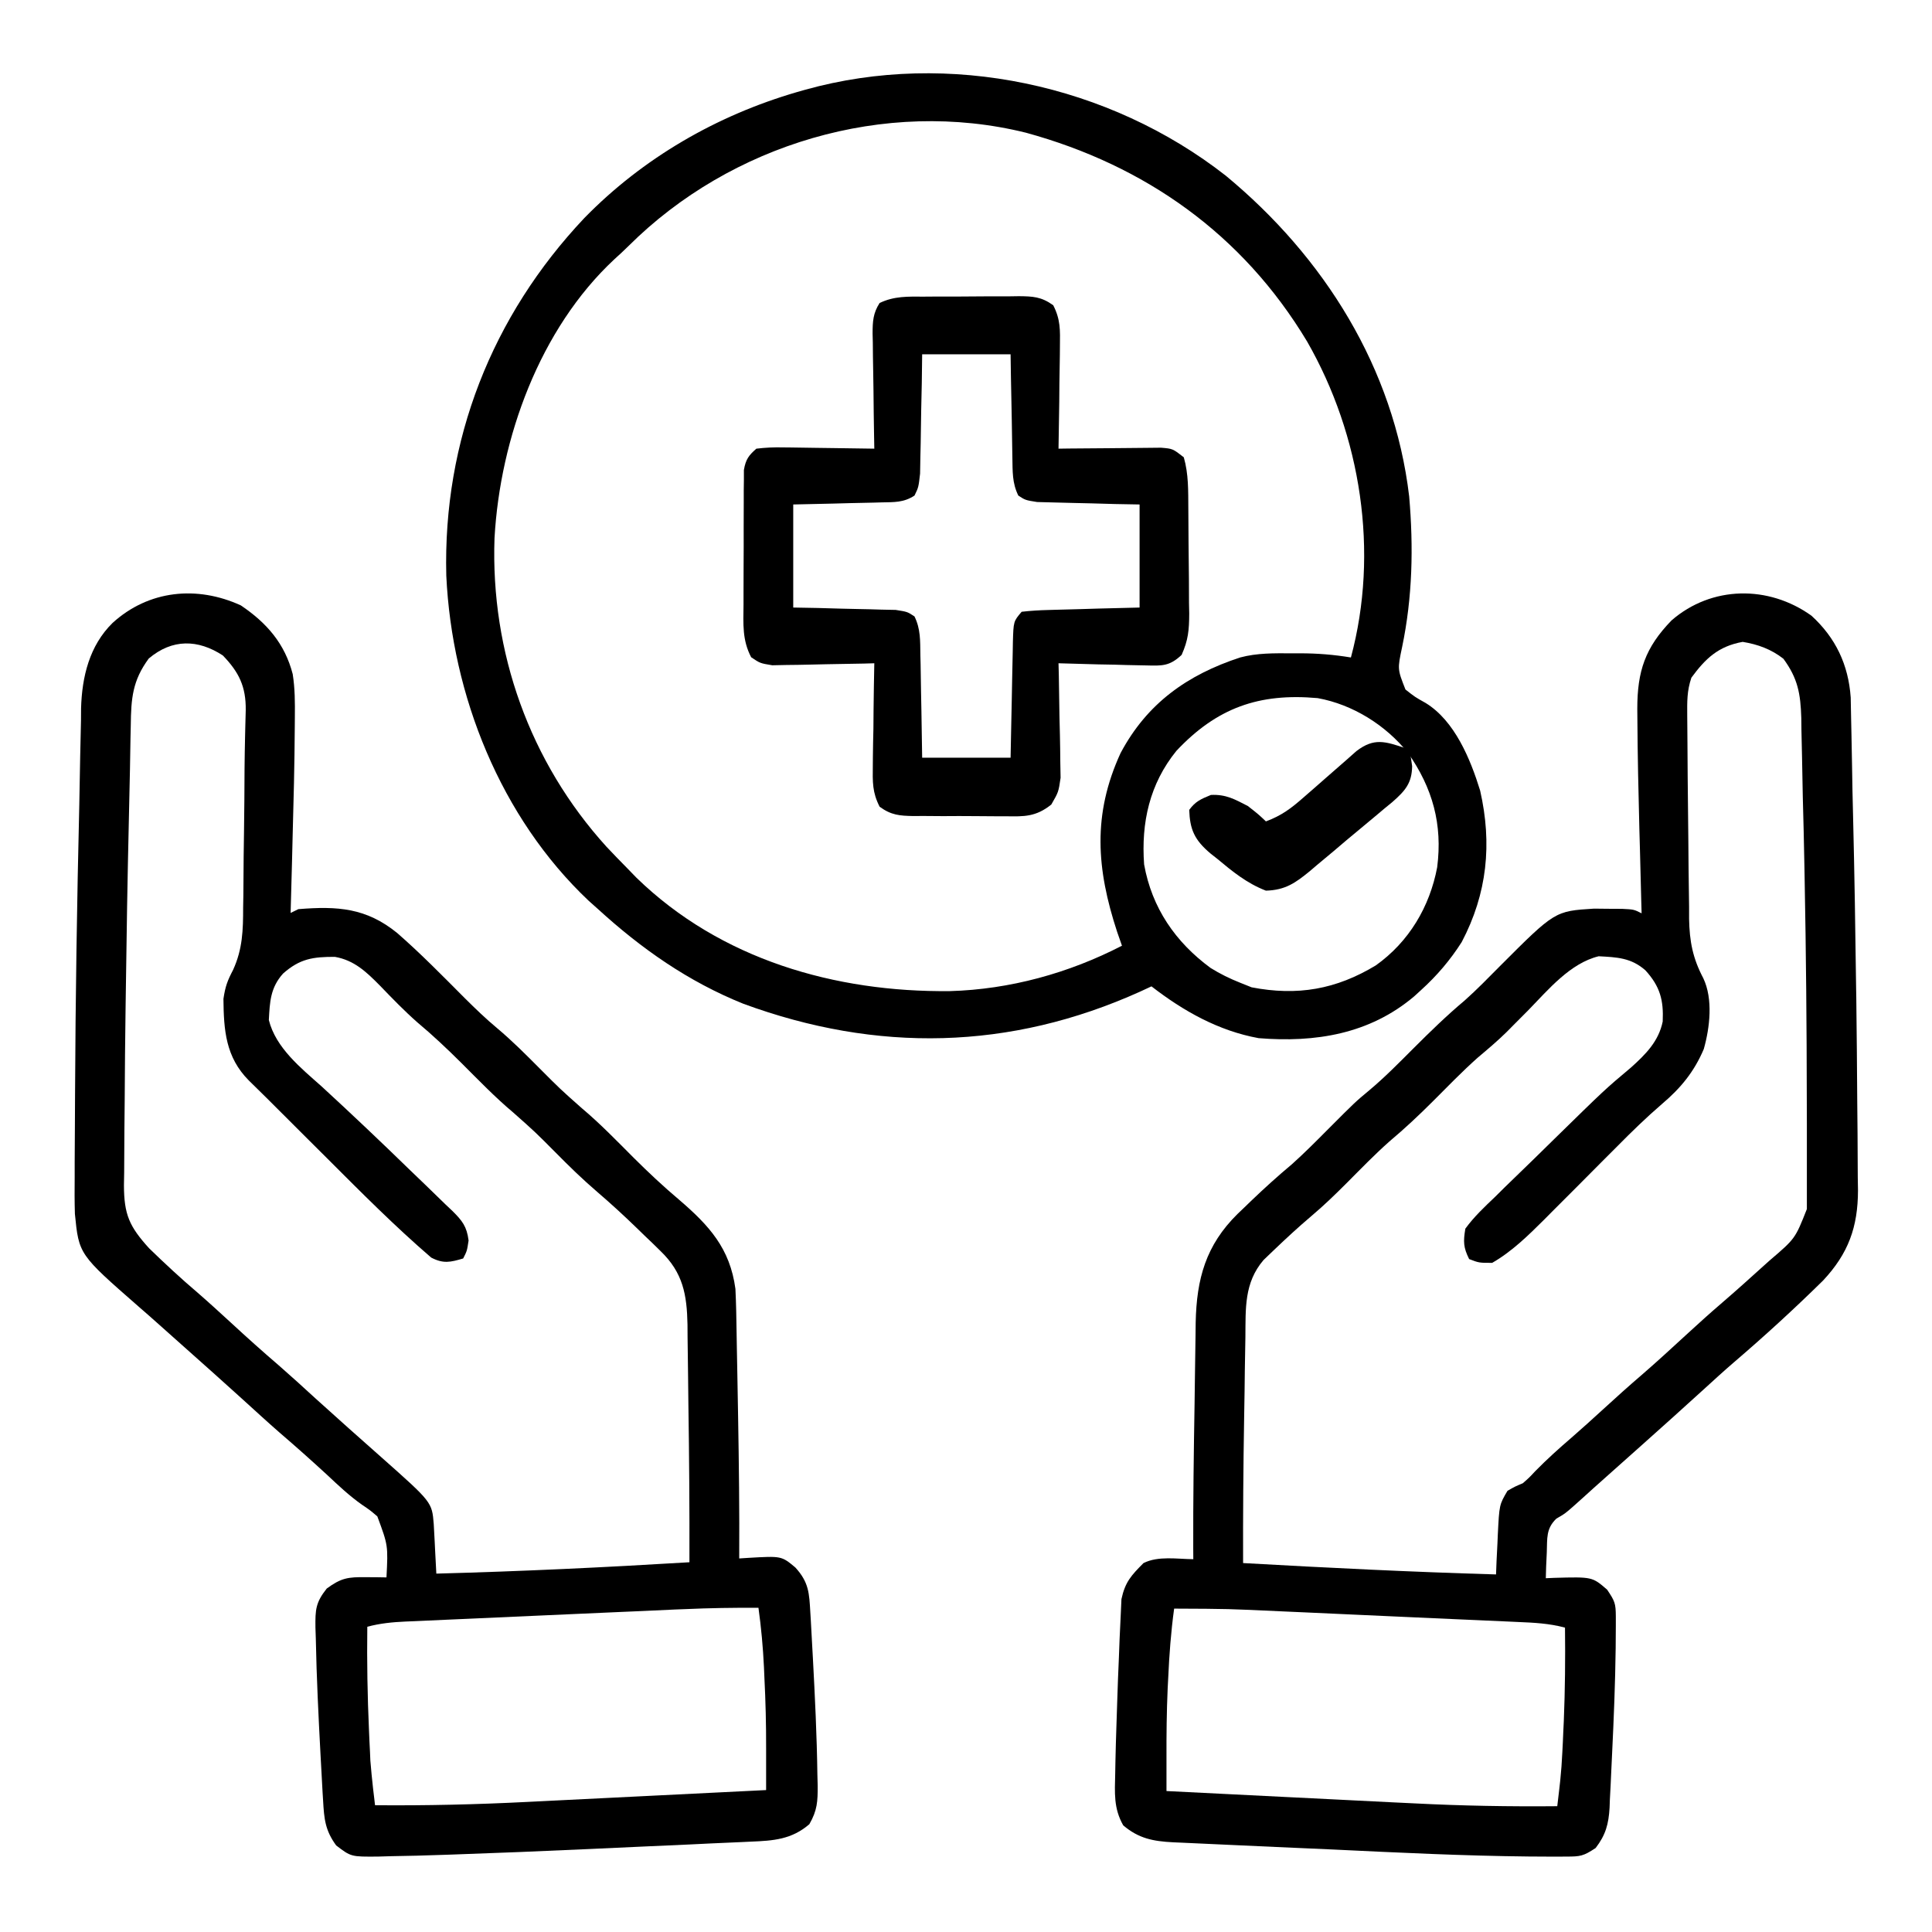 <svg width="26" height="26" viewBox="0 0 26 26" fill="none" xmlns="http://www.w3.org/2000/svg">
<path d="M3.241 8.147C3.591 8.383 3.833 8.662 3.939 9.071C3.97 9.265 3.97 9.456 3.968 9.652C3.968 9.694 3.968 9.737 3.967 9.78C3.964 10.287 3.951 10.793 3.937 11.299C3.935 11.396 3.932 11.492 3.93 11.588C3.924 11.821 3.918 12.053 3.911 12.286C3.946 12.269 3.98 12.252 4.015 12.235C4.544 12.192 4.928 12.218 5.344 12.555C5.662 12.832 5.957 13.134 6.255 13.433C6.398 13.575 6.54 13.712 6.695 13.841C6.896 14.01 7.08 14.195 7.265 14.381C7.539 14.656 7.539 14.656 7.83 14.914C8.078 15.122 8.301 15.354 8.529 15.582C8.725 15.777 8.924 15.964 9.135 16.142C9.545 16.493 9.824 16.801 9.897 17.345C9.907 17.545 9.91 17.746 9.913 17.948C9.914 18.006 9.915 18.065 9.916 18.125C9.919 18.25 9.921 18.374 9.923 18.499C9.926 18.686 9.929 18.874 9.933 19.062C9.944 19.699 9.952 20.335 9.948 20.973C9.989 20.97 10.029 20.967 10.071 20.965C10.517 20.939 10.517 20.939 10.703 21.094C10.886 21.294 10.89 21.44 10.905 21.699C10.907 21.737 10.909 21.774 10.912 21.813C10.919 21.935 10.925 22.057 10.932 22.18C10.935 22.242 10.935 22.242 10.939 22.305C10.967 22.83 10.993 23.356 11 23.882C11.001 23.931 11.002 23.98 11.004 24.031C11.005 24.241 10.999 24.364 10.892 24.549C10.654 24.755 10.407 24.772 10.102 24.784C10.06 24.786 10.019 24.788 9.977 24.79C9.841 24.797 9.705 24.803 9.569 24.808C9.473 24.813 9.378 24.817 9.282 24.822C9.08 24.831 8.879 24.84 8.677 24.849C8.423 24.86 8.169 24.872 7.915 24.884C7.303 24.912 6.691 24.937 6.079 24.958C6.04 24.959 6 24.961 5.96 24.962C5.725 24.971 5.49 24.976 5.255 24.98C5.2 24.982 5.144 24.984 5.087 24.985C4.724 24.988 4.724 24.988 4.524 24.835C4.375 24.631 4.362 24.477 4.348 24.231C4.345 24.175 4.345 24.175 4.341 24.118C4.334 23.996 4.328 23.873 4.321 23.751C4.319 23.709 4.317 23.668 4.314 23.625C4.286 23.1 4.26 22.575 4.25 22.049C4.248 22 4.247 21.95 4.245 21.9C4.243 21.665 4.246 21.568 4.397 21.378C4.591 21.235 4.684 21.222 4.924 21.225C4.976 21.225 5.028 21.226 5.081 21.226C5.141 21.227 5.141 21.227 5.201 21.228C5.223 20.798 5.223 20.798 5.078 20.407C4.982 20.325 4.982 20.325 4.87 20.249C4.7 20.129 4.553 19.99 4.402 19.848C4.191 19.654 3.978 19.464 3.761 19.278C3.595 19.133 3.433 18.984 3.27 18.836C3.021 18.61 2.77 18.386 2.518 18.162C2.39 18.047 2.261 17.933 2.132 17.818C2.044 17.739 1.955 17.661 1.866 17.584C1.062 16.881 1.062 16.881 1.008 16.336C1.003 16.17 1.003 16.005 1.005 15.84C1.005 15.778 1.005 15.715 1.005 15.651C1.006 15.482 1.007 15.313 1.008 15.144C1.009 15.003 1.01 14.861 1.01 14.719C1.016 13.424 1.036 12.129 1.067 10.834C1.072 10.618 1.076 10.402 1.079 10.185C1.082 10.021 1.086 9.857 1.09 9.693C1.09 9.639 1.091 9.586 1.091 9.531C1.103 9.109 1.203 8.689 1.515 8.383C2.001 7.941 2.651 7.877 3.241 8.147ZM2.002 8.862C1.783 9.159 1.764 9.399 1.76 9.76C1.759 9.818 1.758 9.876 1.756 9.936C1.753 10.075 1.751 10.214 1.749 10.352C1.745 10.581 1.74 10.81 1.734 11.039C1.716 11.812 1.703 12.585 1.693 13.359C1.692 13.427 1.691 13.496 1.69 13.565C1.684 13.982 1.68 14.4 1.678 14.818C1.677 14.952 1.676 15.086 1.674 15.22C1.672 15.407 1.671 15.594 1.671 15.781C1.67 15.837 1.669 15.892 1.668 15.95C1.669 16.345 1.741 16.506 2.006 16.798C2.218 17.004 2.433 17.204 2.658 17.395C2.812 17.529 2.962 17.666 3.112 17.804C3.322 17.998 3.535 18.189 3.752 18.375C3.918 18.52 4.081 18.668 4.243 18.817C4.538 19.084 4.835 19.349 5.133 19.612C5.813 20.215 5.813 20.215 5.837 20.508C5.841 20.588 5.846 20.669 5.85 20.749C5.853 20.81 5.853 20.81 5.856 20.873C5.862 20.974 5.867 21.076 5.872 21.177C7.009 21.147 8.143 21.093 9.278 21.024C9.28 20.315 9.275 19.606 9.264 18.897C9.262 18.774 9.261 18.652 9.26 18.529C9.258 18.35 9.255 18.17 9.253 17.991C9.252 17.909 9.252 17.909 9.252 17.825C9.244 17.424 9.192 17.128 8.89 16.837C8.855 16.803 8.82 16.768 8.784 16.733C8.748 16.699 8.712 16.665 8.675 16.629C8.639 16.595 8.604 16.56 8.568 16.525C8.395 16.357 8.218 16.195 8.035 16.038C7.838 15.869 7.654 15.69 7.472 15.505C7.198 15.23 7.198 15.23 6.907 14.972C6.659 14.764 6.436 14.531 6.207 14.303C6.016 14.113 5.823 13.931 5.616 13.758C5.44 13.603 5.277 13.434 5.114 13.265C4.932 13.081 4.769 12.923 4.507 12.877C4.214 12.876 4.035 12.901 3.808 13.103C3.638 13.294 3.631 13.483 3.618 13.727C3.711 14.102 4.051 14.374 4.331 14.623C4.732 14.992 5.128 15.367 5.518 15.747C5.584 15.811 5.651 15.875 5.718 15.939C5.812 16.029 5.906 16.121 6 16.213C6.043 16.253 6.043 16.253 6.087 16.295C6.221 16.428 6.282 16.505 6.306 16.694C6.285 16.834 6.285 16.834 6.233 16.936C6.06 16.987 5.966 17.009 5.803 16.924C5.315 16.504 4.863 16.049 4.408 15.594C4.323 15.51 4.239 15.426 4.154 15.341C3.966 15.154 3.778 14.966 3.59 14.778C3.51 14.698 3.429 14.619 3.348 14.54C3.037 14.226 3.011 13.866 3.007 13.442C3.032 13.274 3.061 13.197 3.137 13.052C3.265 12.772 3.272 12.517 3.272 12.214C3.273 12.159 3.274 12.104 3.275 12.047C3.277 11.873 3.278 11.697 3.279 11.523C3.281 11.407 3.282 11.291 3.284 11.175C3.288 10.898 3.29 10.621 3.291 10.343C3.292 10.2 3.295 10.057 3.298 9.913C3.299 9.871 3.3 9.829 3.301 9.786C3.302 9.71 3.304 9.633 3.307 9.557C3.311 9.241 3.217 9.047 2.999 8.821C2.664 8.602 2.318 8.595 2.002 8.862ZM9.218 21.655C9.152 21.658 9.152 21.658 9.085 21.66C8.941 21.667 8.798 21.673 8.654 21.68C8.554 21.684 8.453 21.689 8.352 21.693C8.143 21.702 7.933 21.712 7.723 21.721C7.454 21.733 7.185 21.745 6.916 21.757C6.709 21.766 6.502 21.775 6.294 21.785C6.195 21.789 6.096 21.794 5.997 21.798C5.858 21.804 5.72 21.81 5.582 21.817C5.541 21.818 5.5 21.82 5.458 21.822C5.28 21.83 5.115 21.846 4.943 21.892C4.937 22.36 4.945 22.826 4.966 23.294C4.968 23.341 4.97 23.387 4.972 23.435C4.974 23.48 4.976 23.525 4.979 23.572C4.981 23.611 4.982 23.651 4.984 23.692C4.994 23.819 5.007 23.946 5.021 24.073C5.026 24.114 5.031 24.156 5.036 24.198C5.039 24.23 5.043 24.261 5.047 24.294C5.734 24.3 6.418 24.284 7.105 24.249C7.198 24.244 7.292 24.24 7.385 24.235C7.627 24.224 7.869 24.211 8.111 24.199C8.359 24.187 8.608 24.174 8.856 24.162C9.341 24.138 9.825 24.114 10.31 24.09C10.31 23.943 10.31 23.796 10.31 23.65C10.31 23.608 10.31 23.567 10.31 23.525C10.311 23.208 10.303 22.892 10.287 22.576C10.285 22.53 10.283 22.484 10.281 22.436C10.268 22.167 10.244 21.903 10.207 21.637C9.877 21.635 9.548 21.64 9.218 21.655Z" fill="black"/>
<path d="M24.378 8.286C24.704 8.584 24.875 8.946 24.906 9.386C24.909 9.489 24.91 9.592 24.912 9.695C24.913 9.756 24.914 9.816 24.916 9.878C24.919 10.019 24.921 10.161 24.924 10.303C24.927 10.532 24.932 10.761 24.938 10.99C24.957 11.764 24.969 12.539 24.979 13.313C24.98 13.348 24.98 13.382 24.981 13.418C24.987 13.889 24.991 14.36 24.994 14.83C24.995 14.971 24.996 15.111 24.998 15.252C25 15.448 25.001 15.645 25.001 15.842C25.002 15.9 25.003 15.959 25.004 16.019C25.003 16.513 24.875 16.868 24.535 17.232C24.147 17.614 23.744 17.983 23.33 18.337C23.192 18.456 23.058 18.579 22.923 18.702C22.648 18.953 22.37 19.202 22.092 19.45C22.006 19.526 21.92 19.603 21.834 19.68C21.771 19.736 21.771 19.736 21.706 19.794C21.616 19.874 21.526 19.955 21.436 20.035C21.391 20.076 21.346 20.117 21.299 20.159C21.258 20.196 21.217 20.233 21.175 20.27C21.061 20.37 21.061 20.37 20.945 20.437C20.804 20.572 20.823 20.702 20.816 20.891C20.811 20.988 20.811 20.988 20.807 21.088C20.805 21.138 20.804 21.188 20.803 21.239C20.841 21.237 20.879 21.236 20.918 21.234C21.428 21.22 21.428 21.22 21.628 21.393C21.732 21.548 21.744 21.577 21.745 21.752C21.745 21.795 21.745 21.837 21.745 21.882C21.745 21.929 21.744 21.977 21.744 22.025C21.743 22.075 21.743 22.125 21.743 22.177C21.737 22.65 21.718 23.124 21.695 23.597C21.691 23.683 21.687 23.768 21.683 23.853C21.678 23.974 21.672 24.096 21.665 24.217C21.664 24.253 21.663 24.289 21.661 24.327C21.648 24.547 21.609 24.694 21.473 24.87C21.308 24.979 21.268 24.985 21.079 24.985C21.029 24.986 20.978 24.986 20.926 24.986C20.87 24.985 20.814 24.985 20.756 24.985C20.695 24.984 20.635 24.984 20.573 24.984C19.695 24.975 18.818 24.932 17.941 24.89C17.686 24.878 17.431 24.867 17.175 24.856C16.977 24.847 16.779 24.838 16.58 24.829C16.486 24.825 16.392 24.82 16.298 24.816C16.167 24.811 16.037 24.804 15.906 24.798C15.868 24.796 15.829 24.795 15.79 24.793C15.518 24.779 15.324 24.742 15.116 24.565C14.985 24.334 15.002 24.128 15.008 23.866C15.009 23.812 15.01 23.757 15.011 23.701C15.014 23.546 15.019 23.391 15.024 23.236C15.028 23.125 15.031 23.013 15.035 22.901C15.041 22.699 15.049 22.497 15.058 22.296C15.062 22.216 15.065 22.136 15.067 22.057C15.072 21.944 15.077 21.831 15.083 21.718C15.086 21.653 15.089 21.587 15.092 21.52C15.142 21.289 15.223 21.202 15.389 21.035C15.589 20.936 15.839 20.981 16.059 20.983C16.059 20.937 16.059 20.891 16.058 20.843C16.056 20.192 16.065 19.542 16.076 18.891C16.078 18.766 16.079 18.641 16.081 18.516C16.083 18.333 16.086 18.149 16.089 17.966C16.09 17.911 16.09 17.855 16.091 17.798C16.103 17.21 16.227 16.758 16.655 16.336C16.698 16.295 16.698 16.295 16.742 16.253C16.787 16.21 16.787 16.21 16.833 16.165C17.013 15.992 17.197 15.826 17.388 15.666C17.553 15.518 17.708 15.362 17.864 15.205C18.239 14.829 18.239 14.829 18.428 14.672C18.639 14.495 18.83 14.3 19.024 14.106C19.247 13.883 19.47 13.666 19.712 13.463C19.876 13.317 20.029 13.159 20.184 13.003C20.925 12.261 20.925 12.261 21.451 12.228C21.514 12.228 21.576 12.229 21.641 12.23C21.704 12.23 21.767 12.23 21.832 12.231C21.989 12.239 21.989 12.239 22.092 12.291C22.09 12.232 22.089 12.174 22.087 12.114C22.081 11.892 22.075 11.67 22.07 11.448C22.067 11.353 22.065 11.258 22.062 11.163C22.049 10.661 22.038 10.159 22.035 9.657C22.035 9.617 22.035 9.578 22.034 9.537C22.034 9.032 22.14 8.715 22.495 8.349C23.034 7.881 23.801 7.872 24.378 8.286ZM22.762 9.12C22.701 9.301 22.705 9.442 22.706 9.633C22.707 9.671 22.707 9.708 22.707 9.747C22.708 9.832 22.708 9.917 22.709 10.002C22.711 10.153 22.711 10.305 22.712 10.456C22.714 10.744 22.717 11.031 22.721 11.319C22.723 11.439 22.724 11.559 22.724 11.679C22.726 11.855 22.728 12.03 22.731 12.206C22.731 12.259 22.731 12.312 22.731 12.367C22.737 12.669 22.78 12.895 22.922 13.164C23.055 13.444 23.011 13.827 22.929 14.117C22.8 14.422 22.619 14.643 22.366 14.857C22.154 15.04 21.954 15.234 21.757 15.434C21.685 15.506 21.613 15.578 21.541 15.65C21.429 15.762 21.318 15.874 21.207 15.986C21.098 16.095 20.989 16.204 20.88 16.313C20.831 16.363 20.831 16.363 20.781 16.413C20.567 16.626 20.345 16.844 20.081 16.995C19.904 16.995 19.904 16.995 19.771 16.944C19.693 16.787 19.691 16.71 19.72 16.535C19.837 16.374 19.979 16.241 20.123 16.104C20.164 16.063 20.206 16.022 20.248 15.98C20.381 15.85 20.514 15.721 20.648 15.592C20.737 15.505 20.825 15.419 20.913 15.332C21.596 14.663 21.596 14.663 21.948 14.367C22.147 14.189 22.322 14.013 22.376 13.747C22.389 13.461 22.342 13.276 22.143 13.058C21.951 12.889 21.761 12.882 21.514 12.869C21.13 12.963 20.837 13.318 20.571 13.591C20.503 13.66 20.434 13.729 20.366 13.797C20.336 13.828 20.306 13.858 20.275 13.889C20.151 14.011 20.019 14.122 19.886 14.234C19.676 14.421 19.48 14.624 19.281 14.823C19.093 15.011 18.901 15.191 18.697 15.362C18.499 15.538 18.315 15.728 18.129 15.915C17.973 16.071 17.817 16.223 17.648 16.365C17.476 16.511 17.311 16.663 17.148 16.819C17.101 16.865 17.053 16.91 17.004 16.957C16.741 17.265 16.764 17.61 16.76 17.994C16.759 18.052 16.758 18.11 16.757 18.169C16.753 18.353 16.751 18.537 16.749 18.721C16.747 18.842 16.745 18.964 16.743 19.085C16.732 19.735 16.727 20.385 16.729 21.035C17.863 21.099 18.997 21.155 20.133 21.188C20.135 21.128 20.137 21.069 20.14 21.007C20.144 20.928 20.148 20.849 20.152 20.769C20.153 20.73 20.155 20.691 20.157 20.65C20.177 20.25 20.177 20.25 20.287 20.063C20.386 20.006 20.386 20.006 20.493 19.961C20.58 19.885 20.58 19.885 20.661 19.798C20.817 19.639 20.979 19.493 21.148 19.348C21.293 19.222 21.435 19.093 21.576 18.964C21.745 18.809 21.915 18.656 22.089 18.507C22.304 18.321 22.513 18.128 22.722 17.936C22.871 17.799 23.021 17.664 23.175 17.532C23.362 17.371 23.546 17.206 23.729 17.04C23.758 17.014 23.786 16.988 23.816 16.962C24.159 16.669 24.159 16.669 24.316 16.271C24.316 16.225 24.316 16.179 24.316 16.132C24.316 16.079 24.316 16.027 24.316 15.973C24.316 15.915 24.316 15.857 24.316 15.797C24.316 15.737 24.316 15.676 24.316 15.614C24.316 15.448 24.316 15.283 24.316 15.117C24.315 15.014 24.315 14.91 24.315 14.806C24.314 13.812 24.305 12.818 24.286 11.824C24.285 11.769 24.284 11.714 24.283 11.658C24.277 11.343 24.27 11.029 24.261 10.714C24.257 10.54 24.254 10.365 24.251 10.19C24.248 10.07 24.246 9.95 24.243 9.83C24.242 9.775 24.241 9.719 24.241 9.662C24.231 9.336 24.195 9.13 24 8.865C23.837 8.737 23.655 8.671 23.452 8.638C23.122 8.698 22.951 8.863 22.762 9.12ZM15.801 21.648C15.758 21.962 15.735 22.272 15.721 22.588C15.719 22.632 15.716 22.676 15.714 22.721C15.7 23.035 15.697 23.349 15.698 23.663C15.698 23.705 15.698 23.748 15.698 23.791C15.698 23.895 15.698 23.999 15.698 24.103C16.232 24.13 16.765 24.156 17.299 24.183C17.546 24.195 17.794 24.207 18.042 24.22C18.282 24.232 18.522 24.244 18.762 24.256C18.853 24.26 18.944 24.265 19.034 24.269C19.676 24.302 20.315 24.313 20.957 24.307C20.966 24.234 20.974 24.16 20.983 24.086C20.987 24.045 20.992 24.004 20.997 23.962C21.01 23.836 21.019 23.711 21.025 23.585C21.027 23.54 21.03 23.495 21.032 23.448C21.034 23.401 21.036 23.355 21.038 23.307C21.04 23.258 21.042 23.21 21.045 23.16C21.062 22.741 21.066 22.323 21.061 21.904C20.851 21.847 20.644 21.837 20.428 21.828C20.364 21.825 20.364 21.825 20.298 21.822C20.156 21.816 20.015 21.809 19.873 21.803C19.774 21.799 19.675 21.794 19.576 21.79C19.369 21.78 19.161 21.771 18.953 21.762C18.689 21.75 18.424 21.738 18.159 21.726C17.954 21.716 17.75 21.707 17.546 21.698C17.448 21.694 17.35 21.689 17.253 21.685C16.527 21.651 16.527 21.651 15.801 21.648Z" fill="black"/>
<path d="M16.497 2.365C17.818 3.458 18.759 4.951 18.964 6.68C19.023 7.364 19.009 8.037 18.869 8.708C18.806 9.005 18.806 9.005 18.914 9.279C19.042 9.38 19.042 9.38 19.185 9.46C19.577 9.7 19.788 10.215 19.919 10.639C20.082 11.356 20.015 12.024 19.671 12.678C19.517 12.92 19.337 13.131 19.124 13.324C19.094 13.352 19.063 13.38 19.032 13.408C18.431 13.917 17.7 14.033 16.938 13.971C16.399 13.873 15.926 13.607 15.496 13.274C15.447 13.297 15.397 13.32 15.345 13.344C13.593 14.135 11.8 14.169 10.003 13.508C9.262 13.21 8.629 12.766 8.043 12.23C7.983 12.177 7.983 12.177 7.922 12.122C6.737 11.003 6.082 9.359 6.006 7.747C5.96 5.929 6.618 4.254 7.863 2.935C8.652 2.127 9.644 1.554 10.726 1.239C10.762 1.229 10.798 1.218 10.835 1.208C12.769 0.668 14.927 1.136 16.497 2.365ZM8.46 3.309C8.398 3.371 8.333 3.43 8.268 3.489C7.263 4.425 6.731 5.897 6.655 7.241C6.601 8.776 7.129 10.256 8.161 11.394C8.252 11.492 8.346 11.587 8.44 11.683C8.481 11.726 8.522 11.768 8.565 11.812C9.698 12.913 11.239 13.355 12.784 13.338C13.59 13.315 14.382 13.097 15.099 12.727C15.077 12.666 15.056 12.604 15.034 12.541C14.756 11.694 14.7 10.963 15.08 10.135C15.436 9.465 15.979 9.081 16.689 8.848C16.918 8.787 17.143 8.791 17.379 8.792C17.417 8.792 17.456 8.792 17.496 8.792C17.729 8.792 17.95 8.81 18.18 8.848C18.561 7.431 18.317 5.862 17.59 4.595C16.723 3.152 15.411 2.225 13.807 1.786C11.907 1.315 9.833 1.942 8.46 3.309ZM15.832 10.104C15.47 10.55 15.356 11.072 15.397 11.633C15.501 12.217 15.818 12.678 16.291 13.026C16.42 13.106 16.548 13.169 16.689 13.225C16.74 13.245 16.792 13.266 16.844 13.287C17.461 13.406 17.981 13.315 18.515 12.992C18.962 12.674 19.241 12.202 19.341 11.671C19.415 11.094 19.28 10.606 18.948 10.132C18.649 9.759 18.206 9.481 17.733 9.395C16.941 9.324 16.375 9.527 15.832 10.104Z" fill="black"/>
<path d="M12.432 3.992C12.5 3.991 12.5 3.991 12.57 3.991C12.666 3.99 12.762 3.99 12.858 3.991C13.005 3.991 13.152 3.99 13.299 3.988C13.392 3.988 13.485 3.988 13.579 3.988C13.645 3.987 13.645 3.987 13.712 3.986C13.898 3.988 14.013 3.992 14.174 4.108C14.272 4.3 14.267 4.439 14.264 4.662C14.264 4.701 14.264 4.741 14.263 4.781C14.262 4.907 14.26 5.032 14.257 5.157C14.256 5.243 14.255 5.328 14.255 5.413C14.252 5.622 14.249 5.83 14.245 6.038C14.291 6.038 14.336 6.037 14.384 6.036C14.553 6.035 14.723 6.033 14.893 6.032C14.967 6.031 15.04 6.031 15.114 6.03C15.22 6.028 15.325 6.028 15.431 6.027C15.527 6.026 15.527 6.026 15.624 6.025C15.782 6.038 15.782 6.038 15.931 6.154C15.996 6.382 15.99 6.601 15.992 6.839C15.992 6.89 15.993 6.94 15.993 6.992C15.994 7.098 15.994 7.205 15.995 7.311C15.996 7.474 15.998 7.637 16 7.799C16 7.903 16.001 8.007 16.001 8.11C16.003 8.183 16.003 8.183 16.004 8.257C16.003 8.48 15.991 8.613 15.902 8.813C15.738 8.968 15.636 8.96 15.426 8.955C15.376 8.954 15.376 8.954 15.324 8.953C15.216 8.952 15.109 8.948 15.001 8.945C14.928 8.943 14.855 8.942 14.781 8.941C14.603 8.937 14.424 8.932 14.245 8.926C14.247 9.003 14.247 9.003 14.249 9.081C14.253 9.271 14.256 9.461 14.258 9.651C14.26 9.733 14.261 9.815 14.264 9.897C14.267 10.015 14.268 10.134 14.269 10.252C14.27 10.323 14.272 10.394 14.273 10.467C14.245 10.659 14.245 10.659 14.148 10.827C13.94 10.994 13.782 10.989 13.535 10.985C13.469 10.985 13.469 10.985 13.401 10.985C13.307 10.985 13.214 10.984 13.121 10.983C12.978 10.981 12.835 10.982 12.692 10.983C12.601 10.982 12.51 10.982 12.419 10.981C12.377 10.981 12.334 10.982 12.29 10.982C12.107 10.978 11.995 10.971 11.838 10.857C11.739 10.664 11.743 10.526 11.746 10.303C11.747 10.263 11.747 10.224 11.747 10.183C11.748 10.058 11.751 9.933 11.754 9.807C11.755 9.722 11.755 9.637 11.756 9.552C11.758 9.343 11.762 9.135 11.766 8.926C11.72 8.928 11.675 8.929 11.628 8.93C11.459 8.934 11.289 8.937 11.12 8.939C11.047 8.94 10.974 8.942 10.9 8.944C10.795 8.947 10.69 8.948 10.585 8.949C10.489 8.951 10.489 8.951 10.393 8.953C10.229 8.926 10.229 8.926 10.109 8.845C9.988 8.615 10.003 8.4 10.006 8.136C10.006 8.081 10.006 8.027 10.006 7.971C10.006 7.856 10.006 7.741 10.007 7.626C10.009 7.45 10.008 7.274 10.008 7.098C10.008 6.987 10.008 6.875 10.009 6.764C10.009 6.711 10.009 6.658 10.009 6.604C10.009 6.555 10.01 6.506 10.011 6.456C10.011 6.413 10.011 6.37 10.011 6.325C10.036 6.179 10.078 6.127 10.179 6.038C10.304 6.023 10.416 6.018 10.541 6.021C10.593 6.022 10.593 6.022 10.647 6.022C10.759 6.023 10.87 6.025 10.982 6.027C11.058 6.028 11.133 6.029 11.209 6.03C11.395 6.032 11.58 6.035 11.766 6.038C11.765 5.983 11.764 5.928 11.763 5.871C11.759 5.667 11.757 5.463 11.755 5.258C11.754 5.17 11.753 5.081 11.751 4.993C11.748 4.865 11.747 4.738 11.746 4.611C11.745 4.572 11.744 4.532 11.743 4.491C11.743 4.323 11.75 4.215 11.837 4.078C12.033 3.983 12.221 3.991 12.432 3.992ZM12.41 4.768C12.409 4.895 12.407 5.022 12.405 5.153C12.402 5.276 12.4 5.4 12.397 5.523C12.396 5.609 12.394 5.694 12.393 5.78C12.392 5.903 12.389 6.026 12.386 6.15C12.385 6.224 12.384 6.298 12.382 6.374C12.361 6.558 12.361 6.558 12.307 6.669C12.16 6.766 12.029 6.757 11.861 6.761C11.827 6.762 11.793 6.763 11.759 6.764C11.65 6.767 11.542 6.769 11.434 6.771C11.361 6.773 11.288 6.775 11.214 6.777C11.034 6.782 10.855 6.786 10.675 6.789C10.675 7.247 10.675 7.704 10.675 8.176C10.784 8.178 10.894 8.18 11.006 8.182C11.112 8.185 11.218 8.188 11.324 8.191C11.397 8.193 11.471 8.194 11.544 8.196C11.65 8.197 11.756 8.201 11.861 8.204C11.925 8.205 11.989 8.207 12.054 8.208C12.212 8.233 12.212 8.233 12.307 8.296C12.39 8.467 12.383 8.62 12.386 8.815C12.387 8.855 12.388 8.894 12.389 8.935C12.392 9.061 12.393 9.187 12.395 9.313C12.397 9.398 12.398 9.484 12.4 9.569C12.404 9.779 12.407 9.988 12.41 10.197C12.803 10.197 13.196 10.197 13.6 10.197C13.603 10.065 13.605 9.933 13.608 9.797C13.61 9.669 13.613 9.542 13.616 9.414C13.618 9.325 13.62 9.236 13.621 9.147C13.623 9.02 13.626 8.892 13.629 8.764C13.63 8.725 13.63 8.685 13.631 8.644C13.639 8.362 13.639 8.362 13.749 8.233C13.87 8.219 13.985 8.212 14.106 8.209C14.141 8.208 14.176 8.207 14.212 8.206C14.324 8.203 14.436 8.2 14.549 8.197C14.624 8.195 14.7 8.193 14.777 8.19C14.963 8.185 15.149 8.18 15.336 8.176C15.336 7.718 15.336 7.261 15.336 6.789C15.226 6.787 15.117 6.785 15.005 6.783C14.899 6.78 14.793 6.777 14.687 6.774C14.614 6.772 14.54 6.771 14.466 6.769C14.361 6.767 14.255 6.764 14.149 6.761C14.086 6.76 14.022 6.758 13.957 6.756C13.799 6.731 13.799 6.731 13.704 6.669C13.62 6.498 13.628 6.345 13.624 6.15C13.624 6.11 13.623 6.071 13.622 6.03C13.619 5.904 13.617 5.778 13.616 5.652C13.614 5.567 13.613 5.481 13.611 5.396C13.606 5.186 13.603 4.977 13.6 4.768C13.208 4.768 12.815 4.768 12.41 4.768Z" fill="black"/>
<path d="M18.918 10.07C18.978 10.122 18.978 10.122 19.004 10.311C19 10.535 18.917 10.637 18.736 10.795C18.701 10.823 18.666 10.851 18.631 10.881C18.595 10.911 18.559 10.941 18.523 10.972C18.447 11.036 18.371 11.099 18.295 11.162C18.178 11.258 18.063 11.355 17.949 11.453C17.875 11.515 17.801 11.576 17.727 11.638C17.693 11.667 17.659 11.696 17.624 11.726C17.437 11.878 17.3 11.979 17.036 11.986C16.779 11.887 16.583 11.726 16.383 11.559C16.353 11.535 16.323 11.512 16.293 11.488C16.072 11.303 16.013 11.16 16.004 10.899C16.087 10.786 16.157 10.755 16.296 10.698C16.5 10.688 16.62 10.758 16.793 10.847C16.937 10.96 16.937 10.96 17.036 11.054C17.245 10.977 17.377 10.877 17.535 10.738C17.583 10.697 17.63 10.655 17.68 10.612C17.729 10.569 17.778 10.526 17.829 10.481C17.927 10.395 18.025 10.309 18.123 10.224C18.166 10.185 18.21 10.147 18.254 10.108C18.492 9.926 18.64 9.977 18.918 10.07Z" fill="black"/>
</svg>
